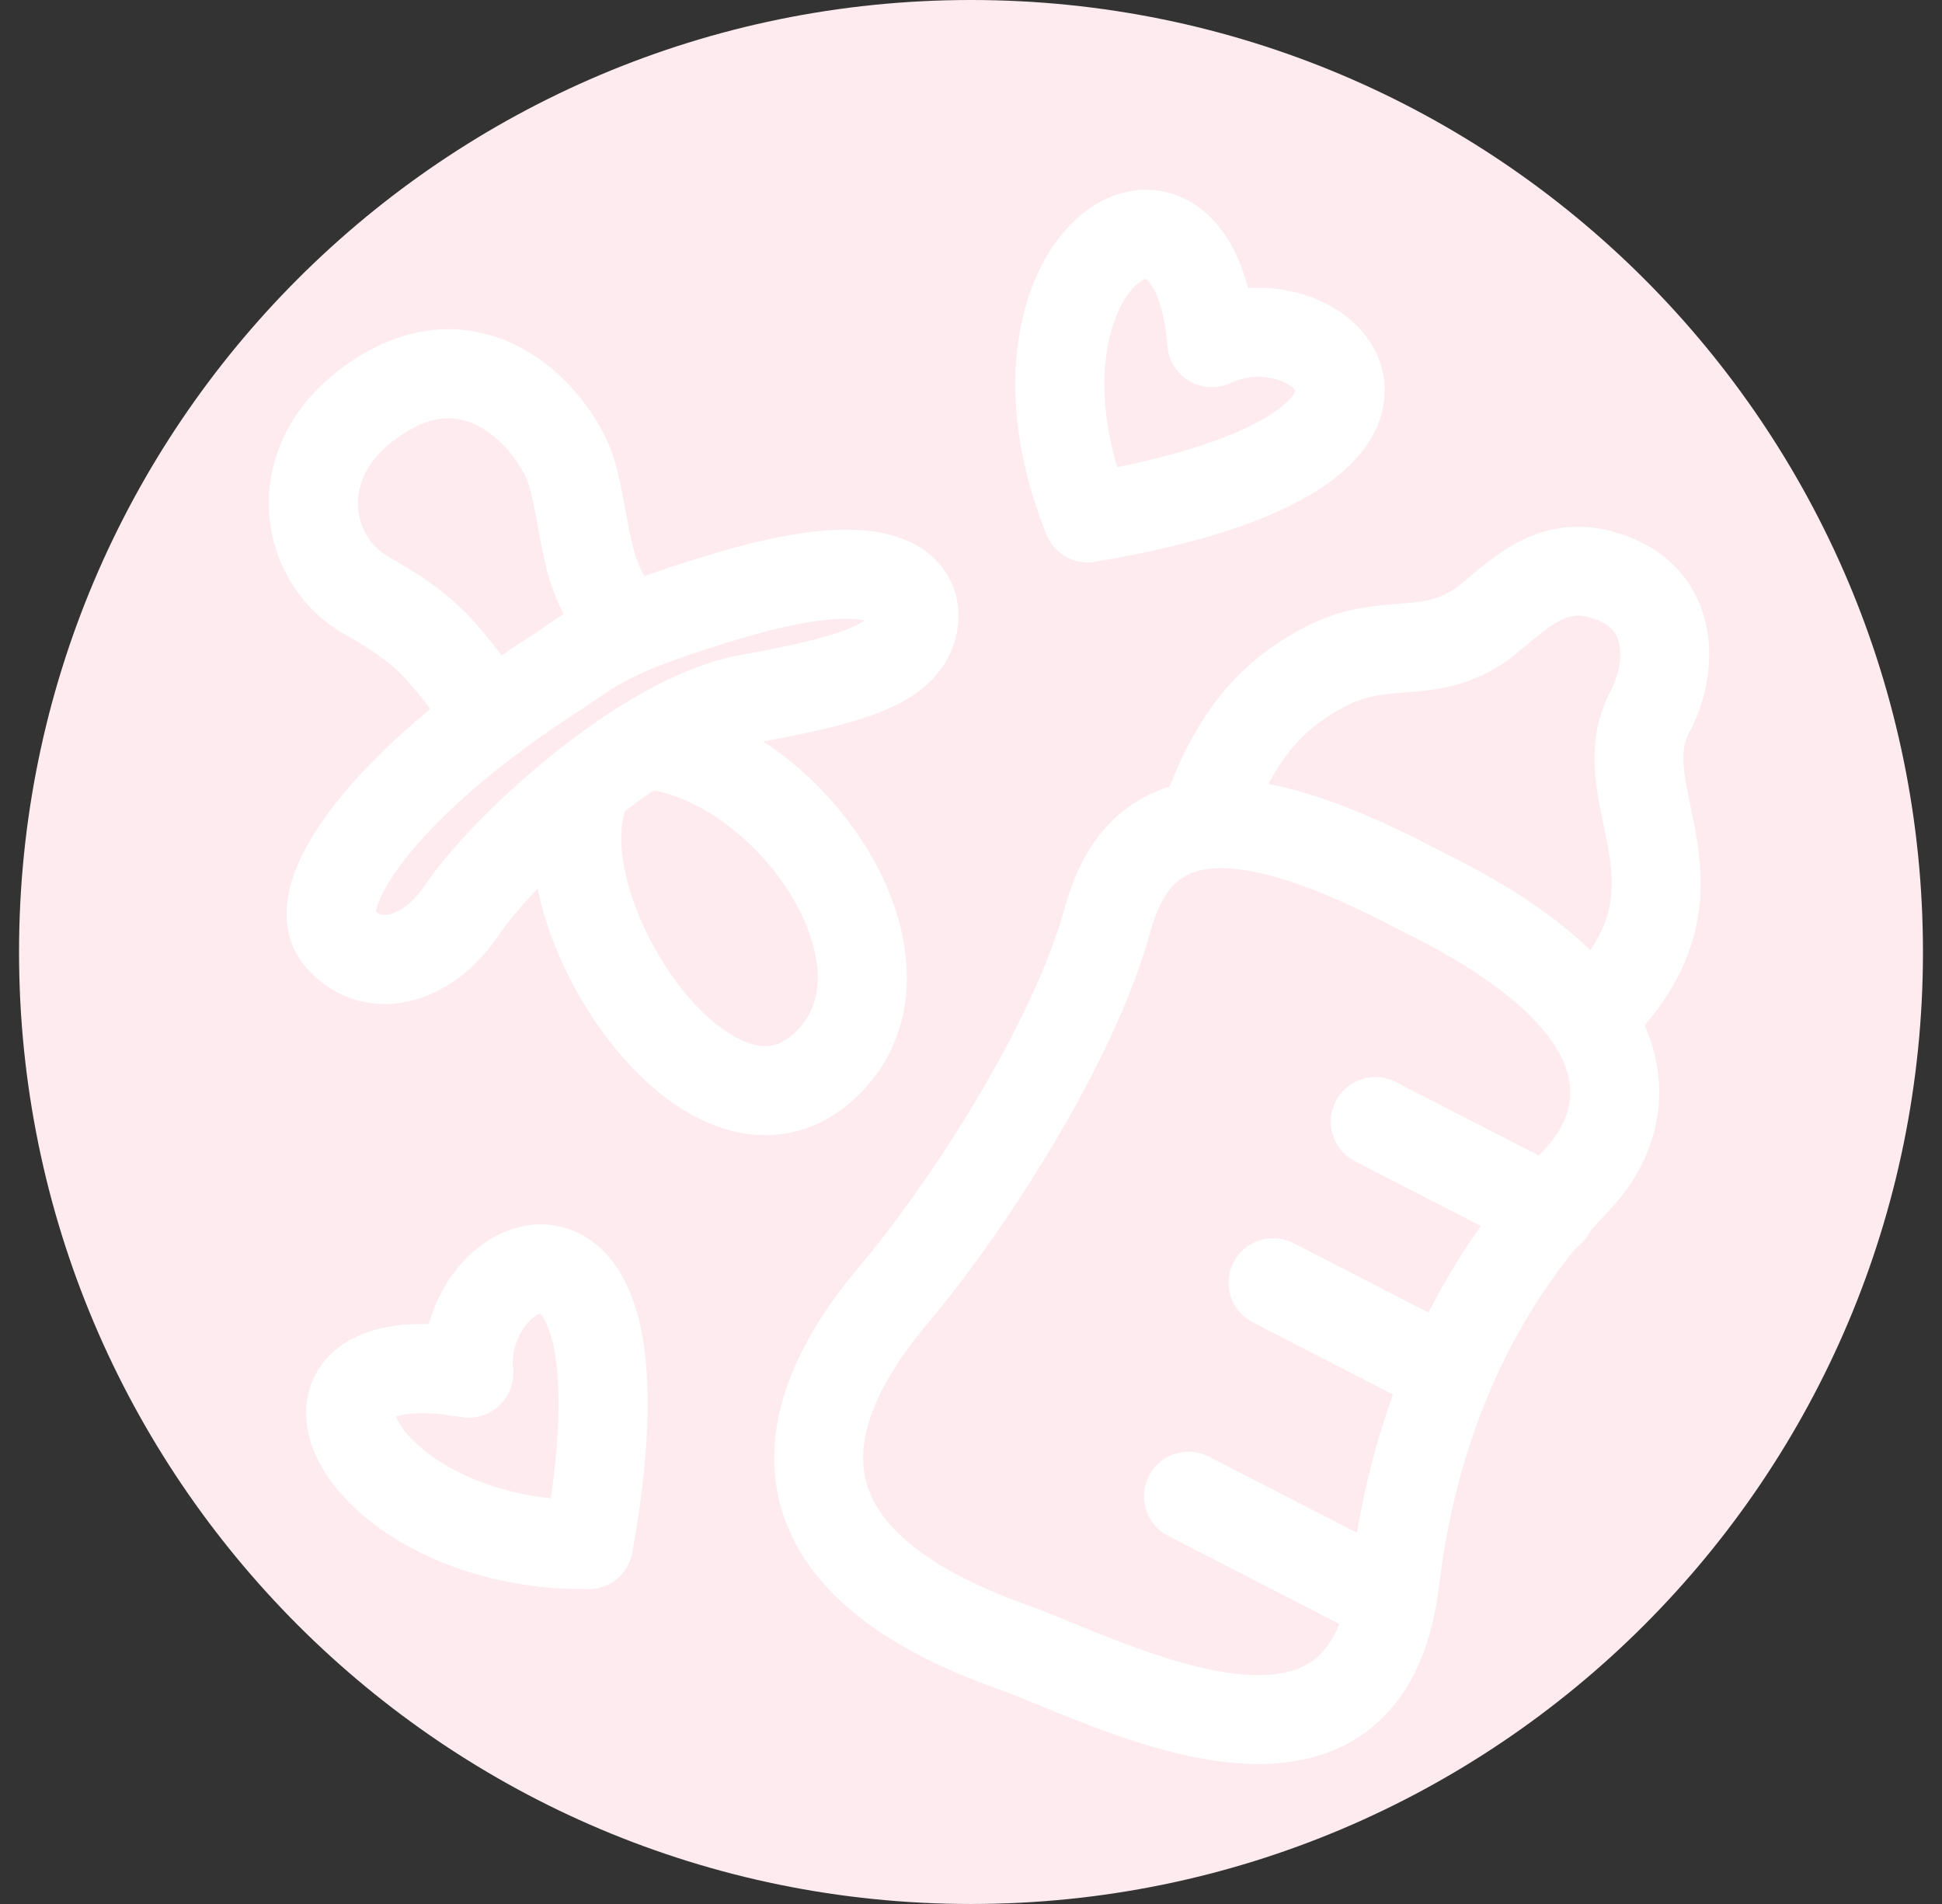 <?xml version="1.0" encoding="UTF-8"?> <svg xmlns="http://www.w3.org/2000/svg" width="51" height="50" viewBox="0 0 51 50" fill="none"><rect x="0" y="0" width="51" height="50" fill="#333333" stroke="none"/> <g clip-path="url(#clip0_5634_782)"> <path d="M25.5 50C39.307 50 50.5 38.807 50.5 25C50.5 11.193 39.307 0 25.5 0C11.693 0 0.5 11.193 0.5 25C0.5 38.807 11.693 50 25.5 50Z" fill="#FDEBEF"></path> <path d="M29.102 24.106C30.051 20.649 33.169 21.192 37.372 23.428C44.028 26.683 42.552 29.783 41.439 30.954C40.326 32.126 37.372 35.349 36.634 41.501C35.897 47.653 29.662 44.43 26.771 43.315C18.705 40.535 21.876 35.889 23.488 33.979C25.227 31.918 28.153 27.564 29.102 24.106Z" stroke="white" stroke-width="2.335" stroke-linecap="round" stroke-linejoin="round"></path> <path d="M31.652 21.483C32.43 19.312 33.374 18.282 34.714 17.553C36.386 16.644 37.457 17.414 38.934 16.377C39.961 15.569 40.851 14.518 42.487 15.243C43.934 15.883 43.957 17.505 43.323 18.706C42.144 20.943 45.27 23.356 41.786 26.716" stroke="white" stroke-width="2.335" stroke-linecap="round" stroke-linejoin="round"></path> <path d="M36.119 29.455L40.713 31.817" stroke="white" stroke-width="2.34" stroke-linecap="round" stroke-linejoin="round"></path> <path d="M33.435 33.686L38.028 36.049" stroke="white" stroke-width="2.34" stroke-linecap="round" stroke-linejoin="round"></path> <path d="M31.213 39.293L35.807 41.656" stroke="white" stroke-width="2.34" stroke-linecap="round" stroke-linejoin="round"></path> <path d="M17.072 19.554C20.874 20.016 24.54 25.552 21.547 28.084C18.554 30.615 14.133 23.879 15.352 20.796" stroke="white" stroke-width="2.34" stroke-linecap="round"></path> <path d="M8.889 24.599C8.026 23.542 10.076 20.582 14.578 17.683C15.574 17.041 15.859 16.61 19.199 15.623C23.373 14.389 24.218 15.512 23.96 16.475C23.703 17.438 22.374 17.864 19.645 18.355C16.915 18.846 13.22 22.277 12.122 23.912C11.228 25.244 9.752 25.655 8.889 24.599Z" stroke="white" stroke-width="2.34" stroke-linecap="round"></path> <path d="M12.915 18.831C11.549 16.964 11.235 16.555 9.594 15.618C7.953 14.682 7.434 11.933 10.077 10.333C12.72 8.733 14.699 11.238 15.029 12.465C15.457 14.06 15.307 15.253 16.498 16.476" stroke="white" stroke-width="2.34" stroke-linecap="round"></path> <path d="M28.567 13.6C25.889 6.949 31.363 3.244 31.826 8.997C34.703 7.622 39.001 11.841 28.567 13.6Z" stroke="white" stroke-width="2.34" stroke-linecap="round" stroke-linejoin="round"></path> <path d="M15.454 40.563C9.38 40.626 6.633 35.069 12.309 36.059C11.998 32.97 17.281 30.422 15.454 40.563Z" stroke="white" stroke-width="2.34" stroke-linecap="round" stroke-linejoin="round"></path> </g> <defs> <clipPath id="clip0_5634_782"> <rect width="50" height="50" fill="white" transform="translate(0.5)"></rect> </clipPath> </defs> </svg> 